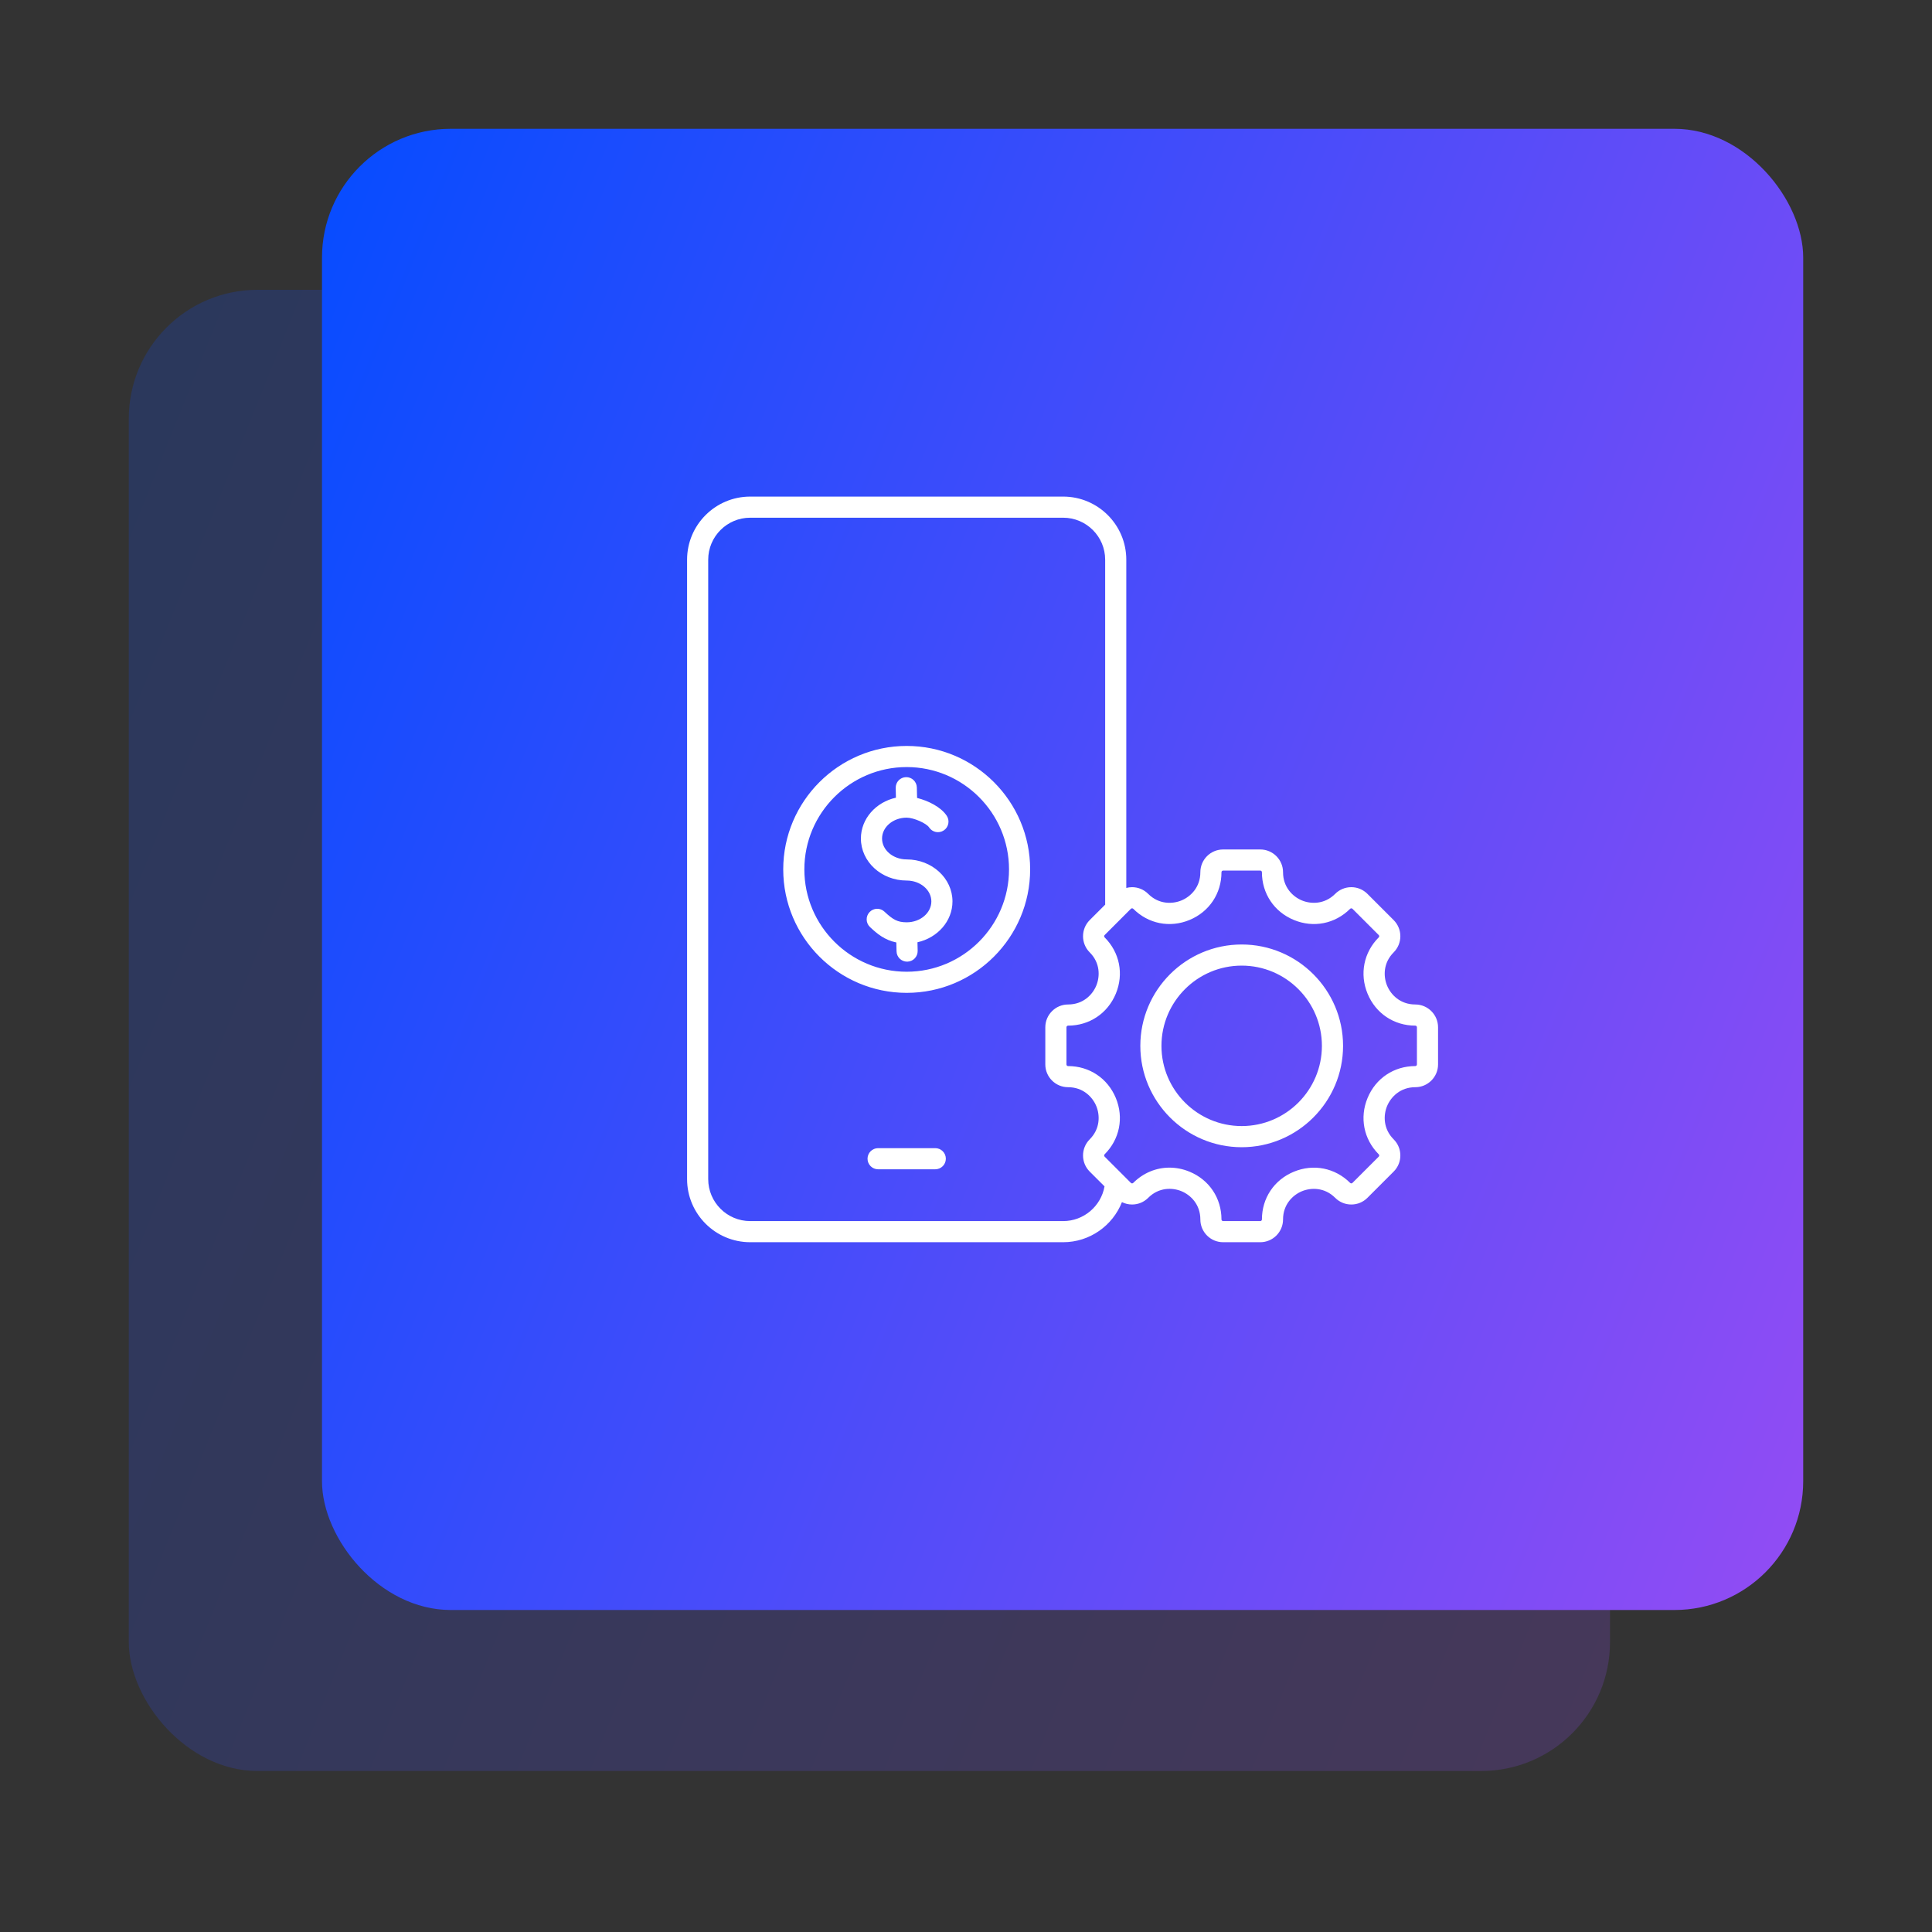 <svg width="60" height="60" viewBox="0 0 60 60" fill="none" xmlns="http://www.w3.org/2000/svg">
<rect x="0" y="0" width="60" height="60" fill="#333333" stroke="none"/>
<rect opacity="0.2" x="4" y="9" width="46" height="46" rx="4" fill="url(#paint0_linear_3140_7155)"/>
<rect x="10" y="4" width="46" height="46" rx="4" fill="url(#paint1_linear_3140_7155)"/>
<g clip-path="url(#clip0_3140_7155)">
<path d="M29.374 35.985C29.374 36.166 29.227 36.313 29.046 36.313H27.27C27.089 36.313 26.942 36.166 26.942 35.985C26.942 35.804 27.089 35.657 27.27 35.657H29.046C29.227 35.657 29.374 35.804 29.374 35.985ZM44.66 31.903V33.057C44.66 33.447 44.343 33.764 43.953 33.764C43.486 33.764 43.195 34.067 43.077 34.35C42.96 34.633 42.952 35.054 43.282 35.384C43.558 35.66 43.558 36.108 43.282 36.384L42.466 37.2C42.332 37.334 42.155 37.407 41.966 37.407C41.777 37.407 41.599 37.334 41.466 37.2C41.136 36.87 40.715 36.878 40.432 36.995C40.149 37.112 39.846 37.404 39.846 37.871C39.846 38.261 39.529 38.578 39.139 38.578H37.985C37.595 38.578 37.278 38.261 37.278 37.871C37.278 37.403 36.975 37.111 36.692 36.994C36.409 36.877 35.988 36.869 35.658 37.2C35.524 37.334 35.346 37.407 35.158 37.407C35.046 37.407 34.939 37.381 34.843 37.333C34.555 38.064 33.841 38.578 33.018 38.578H23.298C22.217 38.578 21.338 37.699 21.338 36.618V17.382C21.338 16.301 22.217 15.422 23.298 15.422H33.018C34.099 15.422 34.978 16.301 34.978 17.382V27.576C35.036 27.561 35.096 27.552 35.157 27.552C35.346 27.552 35.524 27.626 35.657 27.759C35.987 28.089 36.408 28.081 36.691 27.964C36.975 27.847 37.278 27.555 37.278 27.088C37.278 26.698 37.595 26.381 37.985 26.381H39.139C39.529 26.381 39.846 26.698 39.846 27.088C39.846 27.555 40.148 27.847 40.432 27.964C40.715 28.081 41.136 28.089 41.466 27.759C41.599 27.626 41.777 27.552 41.966 27.552C42.155 27.552 42.332 27.626 42.466 27.759L43.282 28.575C43.415 28.709 43.489 28.887 43.489 29.075C43.489 29.264 43.415 29.442 43.282 29.576C42.952 29.905 42.96 30.326 43.077 30.609C43.194 30.893 43.486 31.195 43.953 31.195C44.343 31.195 44.66 31.513 44.66 31.903ZM34.302 36.844L33.841 36.384C33.566 36.108 33.566 35.66 33.841 35.384C34.171 35.054 34.163 34.633 34.046 34.35C33.929 34.067 33.637 33.764 33.17 33.764C32.781 33.764 32.463 33.447 32.463 33.057V31.903C32.463 31.513 32.781 31.195 33.17 31.195C33.637 31.195 33.929 30.893 34.046 30.609C34.163 30.326 34.171 29.905 33.841 29.576C33.566 29.3 33.566 28.851 33.841 28.575L34.322 28.095V17.382C34.322 16.663 33.737 16.078 33.018 16.078H23.298C22.579 16.078 21.994 16.663 21.994 17.382V36.618C21.994 37.337 22.579 37.922 23.298 37.922H33.018C33.655 37.922 34.194 37.459 34.302 36.844ZM44.004 31.903C44.004 31.875 43.981 31.852 43.953 31.852C43.292 31.852 42.724 31.472 42.471 30.86C42.218 30.249 42.351 29.579 42.818 29.111C42.838 29.092 42.838 29.059 42.818 29.039L42.002 28.223C41.99 28.211 41.975 28.209 41.966 28.209C41.956 28.209 41.942 28.211 41.93 28.223C41.462 28.691 40.792 28.824 40.181 28.57C39.569 28.317 39.19 27.749 39.19 27.088C39.19 27.06 39.167 27.037 39.139 27.037H37.985C37.957 27.037 37.934 27.06 37.934 27.088C37.934 27.749 37.554 28.317 36.943 28.57C36.331 28.824 35.661 28.691 35.194 28.223C35.181 28.211 35.167 28.209 35.157 28.209C35.148 28.209 35.134 28.211 35.121 28.223L34.305 29.04C34.286 29.059 34.286 29.092 34.305 29.111C34.773 29.579 34.906 30.249 34.653 30.86C34.399 31.472 33.831 31.852 33.17 31.852C33.142 31.852 33.12 31.875 33.12 31.903V33.057C33.12 33.085 33.142 33.108 33.17 33.108C33.831 33.108 34.399 33.487 34.653 34.099C34.906 34.71 34.773 35.381 34.305 35.848C34.286 35.868 34.286 35.9 34.305 35.92L35.121 36.736C35.134 36.748 35.148 36.751 35.157 36.751C35.167 36.751 35.181 36.748 35.194 36.736C35.505 36.425 35.905 36.262 36.318 36.262C36.527 36.262 36.738 36.303 36.943 36.388C37.554 36.641 37.934 37.209 37.934 37.871C37.934 37.899 37.957 37.922 37.985 37.922H39.139C39.167 37.922 39.19 37.899 39.19 37.871C39.19 37.21 39.569 36.642 40.181 36.389C40.792 36.136 41.462 36.269 41.93 36.736C41.942 36.748 41.956 36.751 41.966 36.751C41.975 36.751 41.99 36.748 42.002 36.736L42.818 35.92C42.838 35.9 42.838 35.868 42.818 35.848C42.351 35.38 42.218 34.71 42.471 34.099C42.724 33.487 43.292 33.108 43.953 33.108C43.981 33.108 44.004 33.085 44.004 33.057V31.903ZM41.71 32.48C41.71 34.215 40.298 35.628 38.562 35.628C36.826 35.628 35.414 34.215 35.414 32.48C35.414 30.744 36.826 29.332 38.562 29.332C40.298 29.332 41.71 30.744 41.71 32.48ZM41.053 32.48C41.053 31.106 39.936 29.988 38.562 29.988C37.188 29.988 36.07 31.106 36.07 32.48C36.07 33.854 37.188 34.971 38.562 34.971C39.936 34.971 41.053 33.854 41.053 32.48ZM31.992 27C31.992 29.114 30.272 30.834 28.158 30.834C26.044 30.834 24.324 29.114 24.324 27C24.324 24.886 26.044 23.166 28.158 23.166C30.272 23.166 31.992 24.886 31.992 27ZM31.336 27C31.336 25.248 29.91 23.822 28.158 23.822C26.406 23.822 24.98 25.248 24.98 27C24.98 28.752 26.406 30.178 28.158 30.178C29.91 30.178 31.336 28.752 31.336 27ZM28.158 26.69C27.736 26.69 27.393 26.399 27.393 26.041C27.393 25.684 27.736 25.393 28.158 25.393C28.372 25.393 28.769 25.566 28.854 25.696C28.954 25.848 29.157 25.89 29.309 25.79C29.46 25.691 29.502 25.487 29.403 25.336C29.222 25.061 28.821 24.865 28.481 24.781L28.473 24.455C28.469 24.274 28.318 24.131 28.137 24.135C27.956 24.139 27.813 24.289 27.817 24.471L27.824 24.773C27.201 24.911 26.736 25.427 26.736 26.041C26.736 26.761 27.374 27.346 28.158 27.346C28.58 27.346 28.924 27.637 28.924 27.994C28.924 28.352 28.58 28.643 28.158 28.643C27.87 28.643 27.727 28.556 27.468 28.313C27.337 28.188 27.129 28.194 27.005 28.326C26.88 28.458 26.886 28.666 27.018 28.79C27.242 29.001 27.476 29.195 27.836 29.269L27.843 29.545C27.847 29.724 27.993 29.865 28.171 29.865C28.174 29.865 28.176 29.865 28.179 29.865C28.36 29.861 28.503 29.71 28.499 29.529L28.493 29.263C29.116 29.124 29.58 28.608 29.58 27.994C29.58 27.275 28.942 26.69 28.158 26.69Z" fill="white"/>
</g>
<defs>
<linearGradient id="paint0_linear_3140_7155" x1="-5.446" y1="-0.857" x2="65.585" y2="27.671" gradientUnits="userSpaceOnUse">
<stop offset="0.181" stop-color="#094CFF"/>
<stop offset="1" stop-color="#9D4CF3"/>
</linearGradient>
<linearGradient id="paint1_linear_3140_7155" x1="0.554" y1="-5.857" x2="71.585" y2="22.671" gradientUnits="userSpaceOnUse">
<stop offset="0.181" stop-color="#094CFF"/>
<stop offset="1" stop-color="#9D4CF3"/>
</linearGradient>
<clipPath id="clip0_3140_7155">
<rect width="24" height="24" fill="white" transform="translate(21 15)"/>
</clipPath>
</defs>
</svg>
